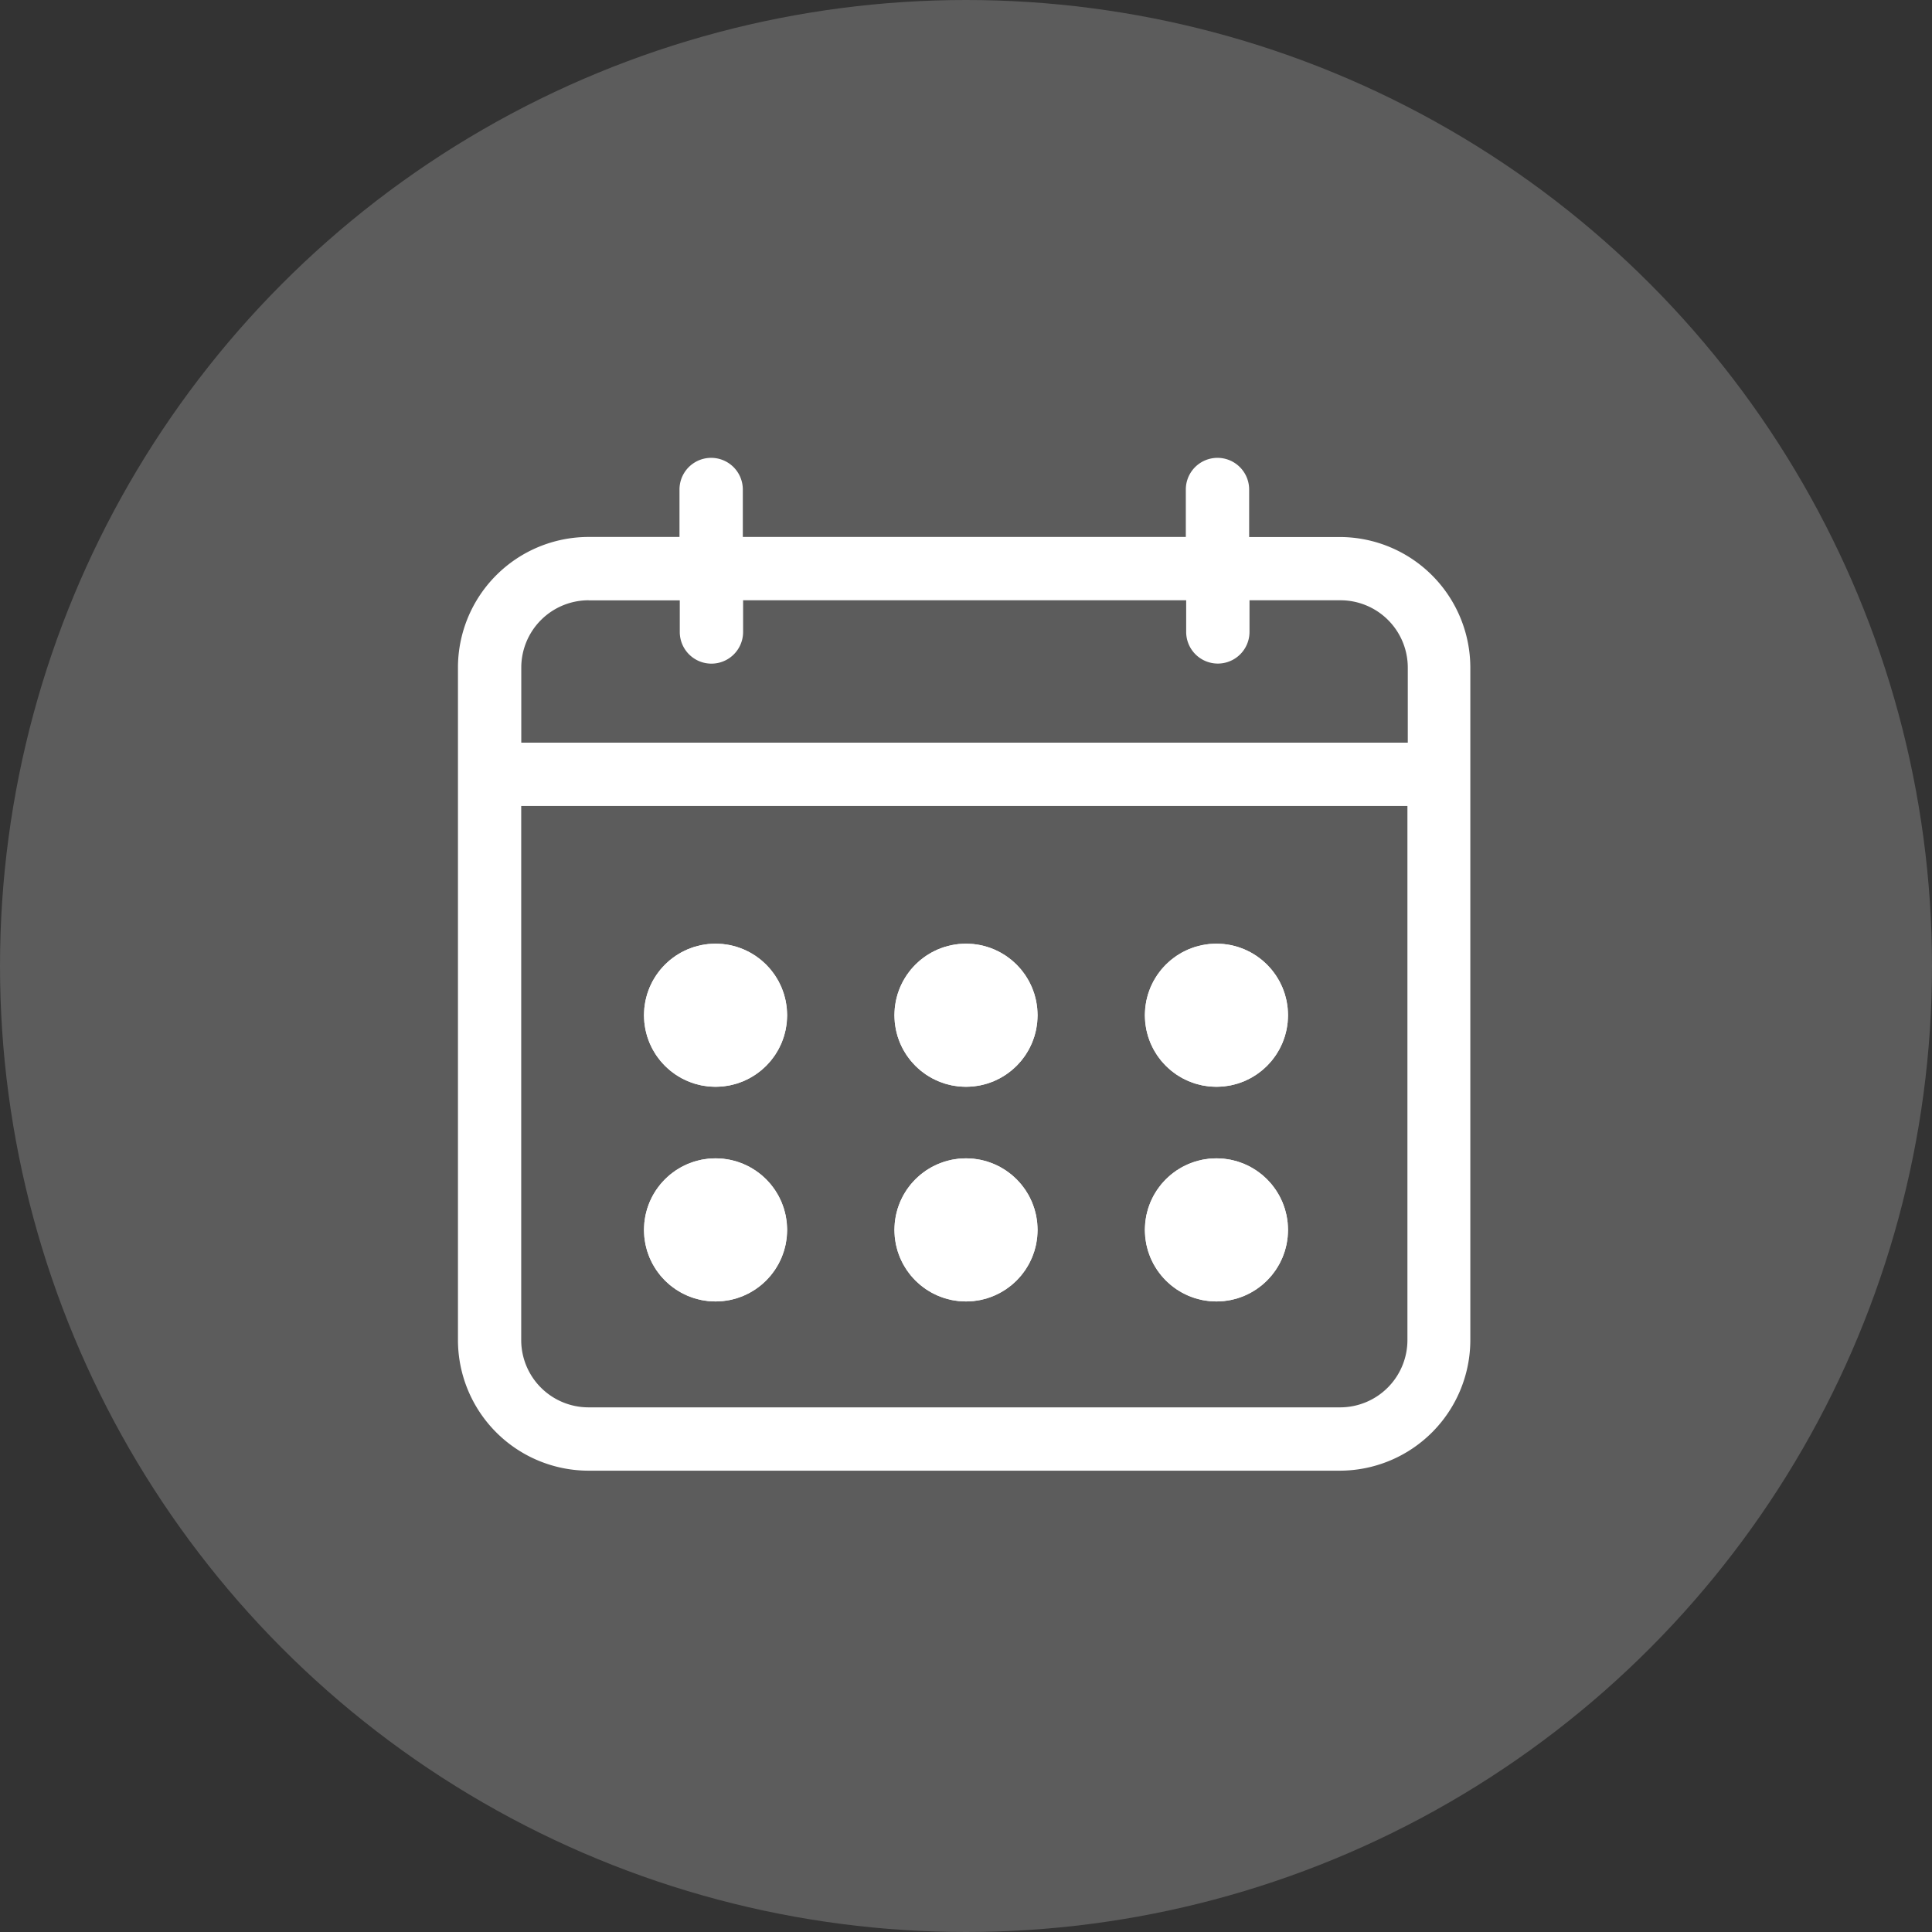 <svg xmlns:xlink="http://www.w3.org/1999/xlink" xmlns="http://www.w3.org/2000/svg" width="27" height="27" viewBox="0 0 27 27"><rect x="0" y="0" width="27" height="27" fill="#333333" stroke="none"/><defs><style>.a,.b,.c{fill:#fff;}.a{opacity:0.2;}.c{stroke:#fff;stroke-width:1.2px;}.d{stroke:none;}.e{fill:none;}</style></defs><g transform="translate(-24 -752)"><g transform="translate(24 752)"><circle class="a" cx="13.5" cy="13.5" r="13.5"/></g><g transform="translate(12.636 427.824)"><g transform="translate(17.764 330.575)"><path class="b" d="M12.329,1.106H11.057V.442a.442.442,0,1,0-.885,0v.663H3.981V.442a.442.442,0,0,0-.885,0v.663H1.824A1.827,1.827,0,0,0,0,2.93v9.4a1.827,1.827,0,0,0,1.824,1.824h10.5a1.827,1.827,0,0,0,1.824-1.824V2.93A1.827,1.827,0,0,0,12.329,1.106Zm-10.5.885H3.1v.442a.442.442,0,0,0,.885,0V1.99h6.192v.442a.442.442,0,1,0,.885,0V1.99h1.272a.941.941,0,0,1,.94.94v1.05H.885V2.93A.941.941,0,0,1,1.824,1.99Zm10.5,11.278H1.824a.941.941,0,0,1-.94-.94V4.865H13.269v7.464A.941.941,0,0,1,12.329,13.269Z" transform="translate(0 0)"/></g><g class="c" transform="translate(20.364 337.364)"><circle class="d" cx="1" cy="1" r="1"/><circle class="e" cx="1" cy="1" r="0.4"/></g><g class="c" transform="translate(20.364 340.364)"><circle class="d" cx="1" cy="1" r="1"/><circle class="e" cx="1" cy="1" r="0.4"/></g><g class="c" transform="translate(27.364 337.364)"><circle class="d" cx="1" cy="1" r="1"/><circle class="e" cx="1" cy="1" r="0.4"/></g><g class="c" transform="translate(27.364 340.364)"><circle class="d" cx="1" cy="1" r="1"/><circle class="e" cx="1" cy="1" r="0.4"/></g><g class="c" transform="translate(23.864 337.364)"><circle class="d" cx="1" cy="1" r="1"/><circle class="e" cx="1" cy="1" r="0.4"/></g><g class="c" transform="translate(23.864 340.364)"><circle class="d" cx="1" cy="1" r="1"/><circle class="e" cx="1" cy="1" r="0.4"/></g></g></g></svg>